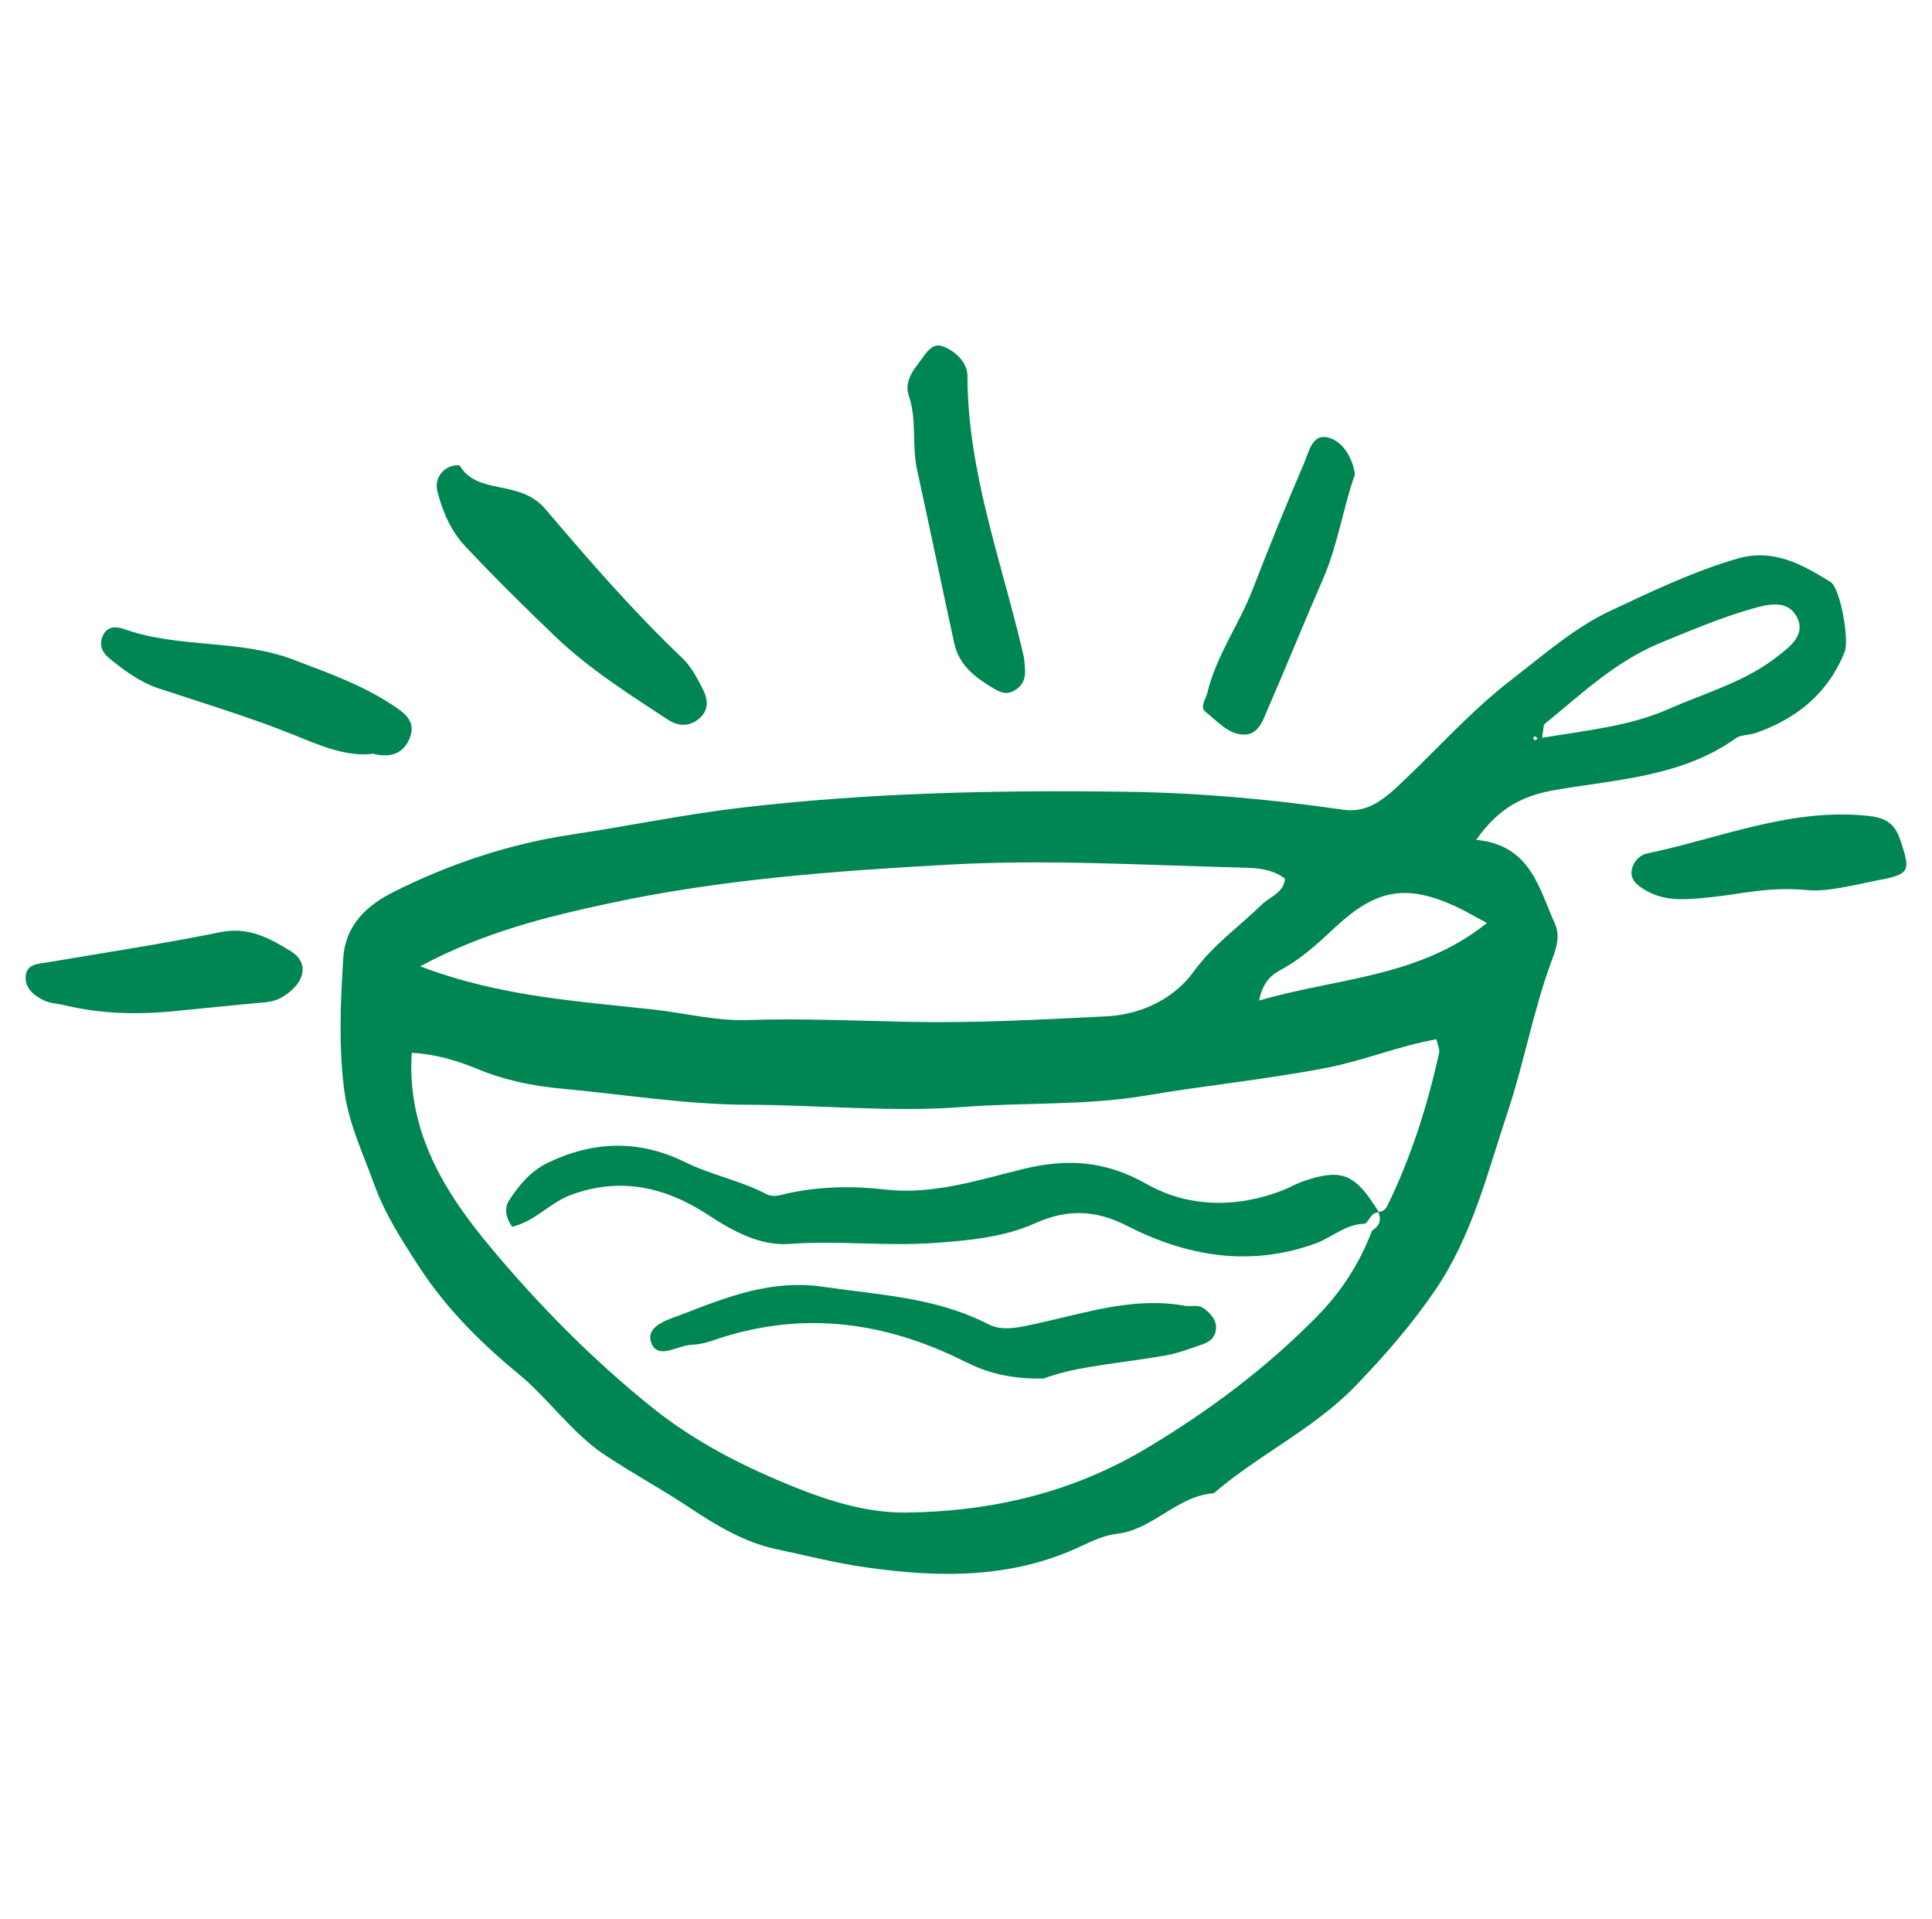 <svg xmlns="http://www.w3.org/2000/svg" width="151" height="150" viewBox="0 0 151 150" fill="none"><path d="M115.387 65.636C119.635 66.056 120.266 69.397 121.528 72.189C121.969 73.165 121.623 74.154 121.284 75.056C119.845 78.919 119.14 82.985 117.844 86.881C116.256 91.632 115.096 96.525 112.185 100.808C110.333 103.532 108.216 105.951 105.949 108.303C102.686 111.684 98.384 113.67 94.869 116.699C91.992 116.903 90.14 119.539 87.284 119.871C86.334 119.979 85.397 120.413 84.515 120.826C79.087 123.395 73.394 123.313 67.647 122.487C65.286 122.148 62.959 121.558 60.618 121.057C58.141 120.521 55.909 119.166 53.934 117.851C51.784 116.421 49.504 115.181 47.346 113.758C44.68 112.003 42.929 109.353 40.5 107.354C37.575 104.948 34.868 102.251 32.745 98.985C31.394 96.904 30.085 94.891 29.23 92.52C28.355 90.087 27.235 87.789 26.896 85.147C26.462 81.711 26.611 78.309 26.828 74.88C26.997 72.223 28.762 70.705 30.784 69.695C35.16 67.507 39.788 65.955 44.673 65.223C49.083 64.565 53.453 63.651 57.877 63.129C67.837 61.956 77.852 61.739 87.88 61.875C93.634 61.95 99.334 62.458 105.013 63.285C106.967 63.569 108.317 62.329 109.586 61.13C112.416 58.453 115.001 55.539 118.115 53.133C120.619 51.202 123.061 49.047 125.857 47.739C129.06 46.234 132.31 44.675 135.756 43.666C138.606 42.832 140.839 44.106 143.071 45.482C143.831 45.956 144.557 50.002 144.17 50.958C142.874 54.183 140.438 56.162 137.222 57.287C136.713 57.463 136.069 57.409 135.661 57.7C131.482 60.682 126.468 60.906 121.698 61.712C119.119 62.146 117.199 63.047 115.381 65.629L115.387 65.636ZM107.232 96.179C107.808 95.82 108.005 95.339 107.707 94.702C108.073 94.722 108.29 94.519 108.44 94.214C110.299 90.412 111.567 86.407 112.477 82.28C112.538 82.002 112.361 81.677 112.266 81.223C109.328 81.738 106.614 82.876 103.778 83.432C99.103 84.347 94.34 84.808 89.638 85.607C84.854 86.421 80.017 86.143 75.213 86.515C69.635 86.942 64.058 86.353 58.48 86.339C53.602 86.326 48.785 85.533 43.947 85.085C41.667 84.875 39.462 84.435 37.311 83.54C35.689 82.863 33.932 82.368 32.181 82.28C31.781 88.535 34.861 93.319 38.39 97.534C42.156 102.041 46.328 106.27 50.976 110.004C54.423 112.769 58.284 114.693 62.26 116.286C64.913 117.343 67.837 118.238 70.796 118.21C77.452 118.136 83.796 116.659 89.556 113.216C94.394 110.329 98.886 106.988 102.876 102.942C104.843 100.95 106.255 98.741 107.232 96.186V96.179ZM32.84 75.517C39.197 77.936 45.311 78.241 51.295 78.925C53.629 79.196 55.956 79.793 58.379 79.718C62.626 79.583 66.88 79.772 71.135 79.861C76.264 79.962 81.374 79.684 86.49 79.427C89.292 79.284 91.802 77.99 93.281 75.95C94.801 73.85 96.803 72.46 98.574 70.732C99.246 70.075 100.331 69.797 100.433 68.665C99.381 67.879 98.194 67.832 96.979 67.805C89.367 67.608 81.781 67.147 74.141 67.574C65.211 68.069 56.336 68.719 47.584 70.603C42.712 71.654 37.881 72.826 32.84 75.517ZM120.531 57.66C123.971 57.084 127.377 56.758 130.403 55.417C133.246 54.156 136.347 53.309 138.837 51.364C139.8 50.612 141.225 49.636 140.411 48.172C139.678 46.858 138.219 47.203 136.924 47.576C134.461 48.288 132.113 49.277 129.738 50.26C126.244 51.703 123.604 54.237 120.768 56.542C120.585 56.691 120.632 57.124 120.524 57.66H120.531ZM98.411 78.194C104.558 76.404 110.869 76.418 116.215 72.135C115.069 71.525 114.417 71.132 113.732 70.82C109.871 69.065 107.557 69.512 104.402 72.426C103.134 73.606 101.865 74.805 100.324 75.672C99.605 76.079 98.764 76.465 98.404 78.2L98.411 78.194ZM120.157 57.734C120.11 57.667 120.069 57.558 120.015 57.545C119.954 57.531 119.879 57.619 119.811 57.66C119.859 57.728 119.9 57.836 119.961 57.85C120.022 57.863 120.096 57.775 120.164 57.734H120.157ZM34.169 38.339C34.57 39.925 35.214 41.477 36.341 42.67C38.62 45.096 40.989 47.44 43.397 49.745C46.043 52.272 49.131 54.231 52.177 56.23C52.991 56.765 53.833 56.813 54.599 56.196C55.414 55.545 55.366 54.705 54.925 53.844C54.477 52.977 54.05 52.116 53.317 51.418C49.497 47.786 46.03 43.788 42.637 39.796C40.595 37.39 37.331 38.766 35.92 36.367C34.8 36.266 33.912 37.296 34.176 38.346L34.169 38.339ZM79.989 51.202C78.32 43.964 75.62 36.943 75.613 29.36C75.613 28.282 74.582 27.368 73.632 27.049C72.736 26.751 72.248 27.828 71.705 28.506C71.121 29.238 70.734 30.072 71.026 30.912C71.678 32.803 71.257 34.788 71.671 36.692C72.662 41.219 73.598 45.753 74.582 50.28C74.928 51.866 76.047 52.814 77.377 53.634C78.076 54.061 78.632 54.427 79.426 53.878C80.057 53.438 80.159 52.855 80.105 52.171C80.071 51.845 80.064 51.52 79.989 51.202ZM32.012 57.7C32.554 56.393 31.645 55.735 30.689 55.105C28.273 53.512 25.579 52.557 22.906 51.547C18.652 49.934 13.97 50.687 9.702 49.162C9.125 48.958 8.393 48.891 8.033 49.697C7.714 50.415 7.999 51.005 8.522 51.432C9.695 52.388 10.937 53.316 12.376 53.79C15.958 54.976 19.568 56.06 23.076 57.477C25.03 58.27 27.093 59.171 29.155 58.907C30.58 59.266 31.537 58.859 32.019 57.7H32.012ZM104.022 34.266C102.57 33.704 102.313 35.303 101.926 36.191C100.508 39.471 99.178 42.791 97.882 46.119C96.817 48.85 95.046 51.263 94.36 54.156C94.238 54.671 93.743 55.274 94.231 55.647C95.161 56.352 95.996 57.416 97.237 57.409C98.391 57.409 98.723 56.25 99.103 55.376C100.569 51.994 101.953 48.579 103.425 45.197C104.552 42.609 104.938 39.81 105.902 37.065C105.719 35.866 105.074 34.666 104.016 34.26L104.022 34.266ZM20.85 78.309C21.664 78.241 22.289 77.855 22.859 77.326C23.917 76.337 23.951 75.09 22.75 74.351C21.094 73.328 19.432 72.406 17.254 72.847C12.803 73.748 8.304 74.432 3.826 75.191C3.066 75.32 2.13 75.3 2.015 76.221C1.893 77.177 2.639 77.821 3.467 78.2C3.942 78.417 4.518 78.431 5.041 78.559C8.047 79.284 11.066 79.312 14.113 78.973C16.358 78.756 18.604 78.519 20.85 78.322V78.309ZM146.986 68.76C149.327 68.286 149.293 68.008 148.546 65.711C148.085 64.287 147.312 63.901 145.988 63.759C139.95 63.122 134.447 65.507 128.734 66.7C128.103 66.836 127.587 67.418 127.519 68.11C127.451 68.855 128.096 69.269 128.632 69.587C130.233 70.529 132.004 70.285 133.728 70.116C135.994 69.892 138.219 69.282 141.144 69.553C142.732 69.736 144.855 69.18 146.979 68.747L146.986 68.76ZM101.79 92.343C101.281 92.52 100.806 92.804 100.297 93.008C96.66 94.444 92.834 94.363 89.604 92.526C86.361 90.683 83.355 90.534 79.969 91.361C76.441 92.221 72.953 93.387 69.221 92.967C66.623 92.675 64.024 92.709 61.466 93.285C60.923 93.407 60.428 93.597 59.905 93.326C57.877 92.255 55.577 91.828 53.548 90.825C49.877 89.016 46.288 89.185 42.746 90.907C41.511 91.51 40.527 92.648 39.774 93.841C39.367 94.492 39.584 95.244 40.025 95.874C41.796 95.461 42.963 94.017 44.571 93.407C48.438 91.944 52.021 92.764 55.353 94.953C57.3 96.233 59.444 97.385 61.676 97.216C65.469 96.931 69.235 97.412 73.007 97.141C75.715 96.945 78.422 96.715 80.926 95.59C83.375 94.492 85.608 94.532 88.07 95.793C92.739 98.178 97.651 99.039 102.794 97.189C104.117 96.715 105.189 95.637 106.696 95.637C107.062 95.352 107.157 94.729 107.781 94.756C105.909 91.7 104.877 91.279 101.79 92.337V92.343ZM91.198 105.911C92.155 105.741 93.078 105.362 94.001 105.057C94.543 104.874 94.964 104.528 95.032 103.925C95.12 103.186 94.672 102.719 94.15 102.299C93.675 101.912 93.105 102.136 92.596 102.048C88.593 101.323 84.834 102.617 81.034 103.437C79.738 103.715 78.409 104.088 77.228 103.484C73.157 101.384 68.719 101.207 64.323 100.564C60.285 99.974 56.845 101.357 53.344 102.705C52.367 103.085 50.488 103.559 50.874 104.847C51.322 106.344 52.91 105.165 53.996 105.104C54.532 105.077 55.081 104.982 55.583 104.806C62.423 102.393 68.984 103.193 75.382 106.398C77.045 107.232 78.816 107.781 81.57 107.734C84.135 106.758 87.704 106.534 91.205 105.917L91.198 105.911Z" fill="#008652"></path></svg>
